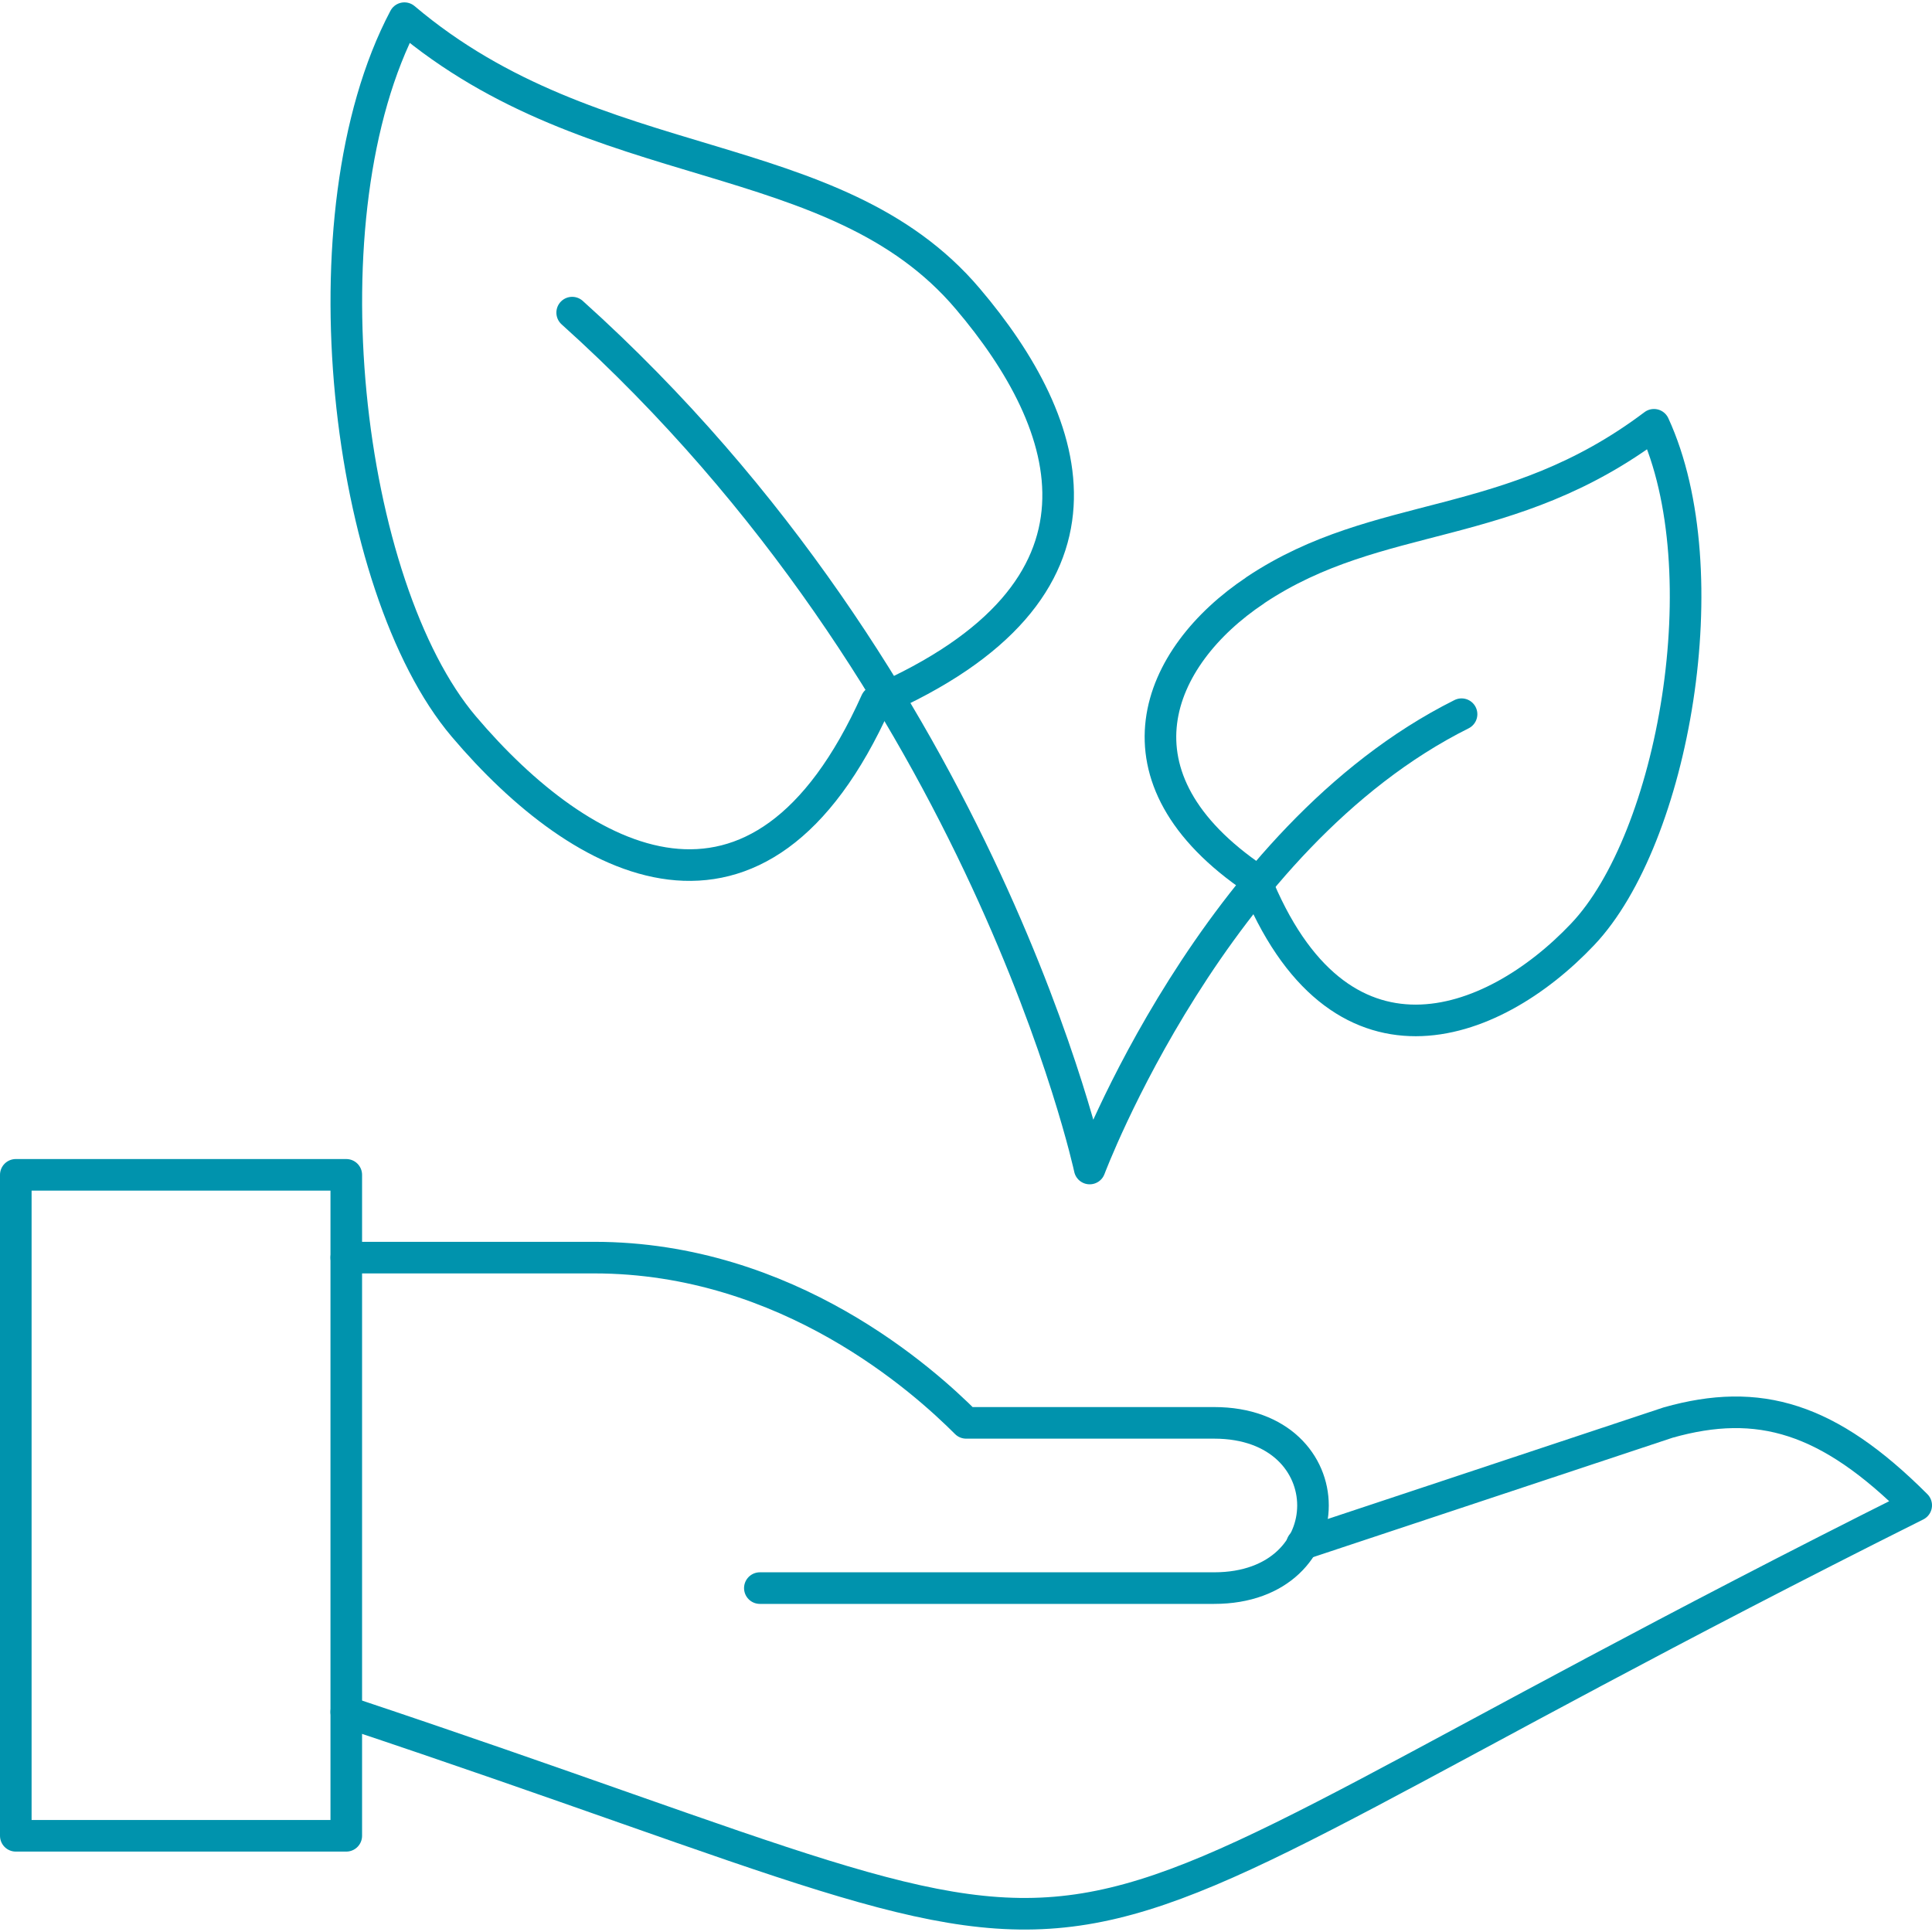 <?xml version="1.0" encoding="UTF-8"?><svg xmlns="http://www.w3.org/2000/svg" id="Outline_Icons6687ce47e7e3b" data-name="Outline Icons" viewBox="0 0 61.15 61" aria-hidden="true" width="61px" height="61px">
  <defs><linearGradient class="cerosgradient" data-cerosgradient="true" id="CerosGradient_idcdbe84ce9" gradientUnits="userSpaceOnUse" x1="50%" y1="100%" x2="50%" y2="0%"><stop offset="0%" stop-color="#d1d1d1"/><stop offset="100%" stop-color="#d1d1d1"/></linearGradient><linearGradient/>
    <style>
      .cls-1-6687ce47e7e3b{
        stroke-linecap: round;
      }

      .cls-1-6687ce47e7e3b, .cls-2-6687ce47e7e3b{
        fill: none;
        stroke: #0093ad;
        stroke-linejoin: round;
      }
    </style>
  </defs>
  <path class="cls-1-6687ce47e7e3b" d="M39.73,18.61c-3.15,2.1-4.77,5.93,0,9.15,2.62,6.54,7.48,4.78,10.36,1.74,2.88-3.03,4.39-11.5,2.26-16.13-4.6,3.47-8.69,2.62-12.61,5.23Z"/>
  <path class="cls-1-6687ce47e7e3b" d="M30.63,9.38c3.39,3.99,5.18,9.23-2.9,12.75-3.7,8.25-9.32,5.19-13.05.79-3.74-4.41-5.17-16.19-1.88-22.42,6.07,5.14,13.6,3.89,17.83,8.88Z"/>
  <path class="cls-1-6687ce47e7e3b" d="M46.26,22.53c-7.85,3.92-11.77,14.38-11.77,14.38,0,0-3.3-15.33-16.38-27.09"/>
  <rect class="cls-2-6687ce47e7e3b" x=".5" y="37.11" width="10.46" height="20.92"/>
  <path class="cls-1-6687ce47e7e3b" d="M10.96,54.11c28.06,9.35,17.71,9.45,49.69-6.54-2.78-2.78-4.98-3.43-7.85-2.62l-11.59,3.85"/>
  <path class="cls-1-6687ce47e7e3b" d="M10.96,39.73h7.85c6.15,0,10.46,3.92,11.77,5.23h7.85c4.17,0,4.17,5.23,0,5.23h-14.38"/>
</svg>
